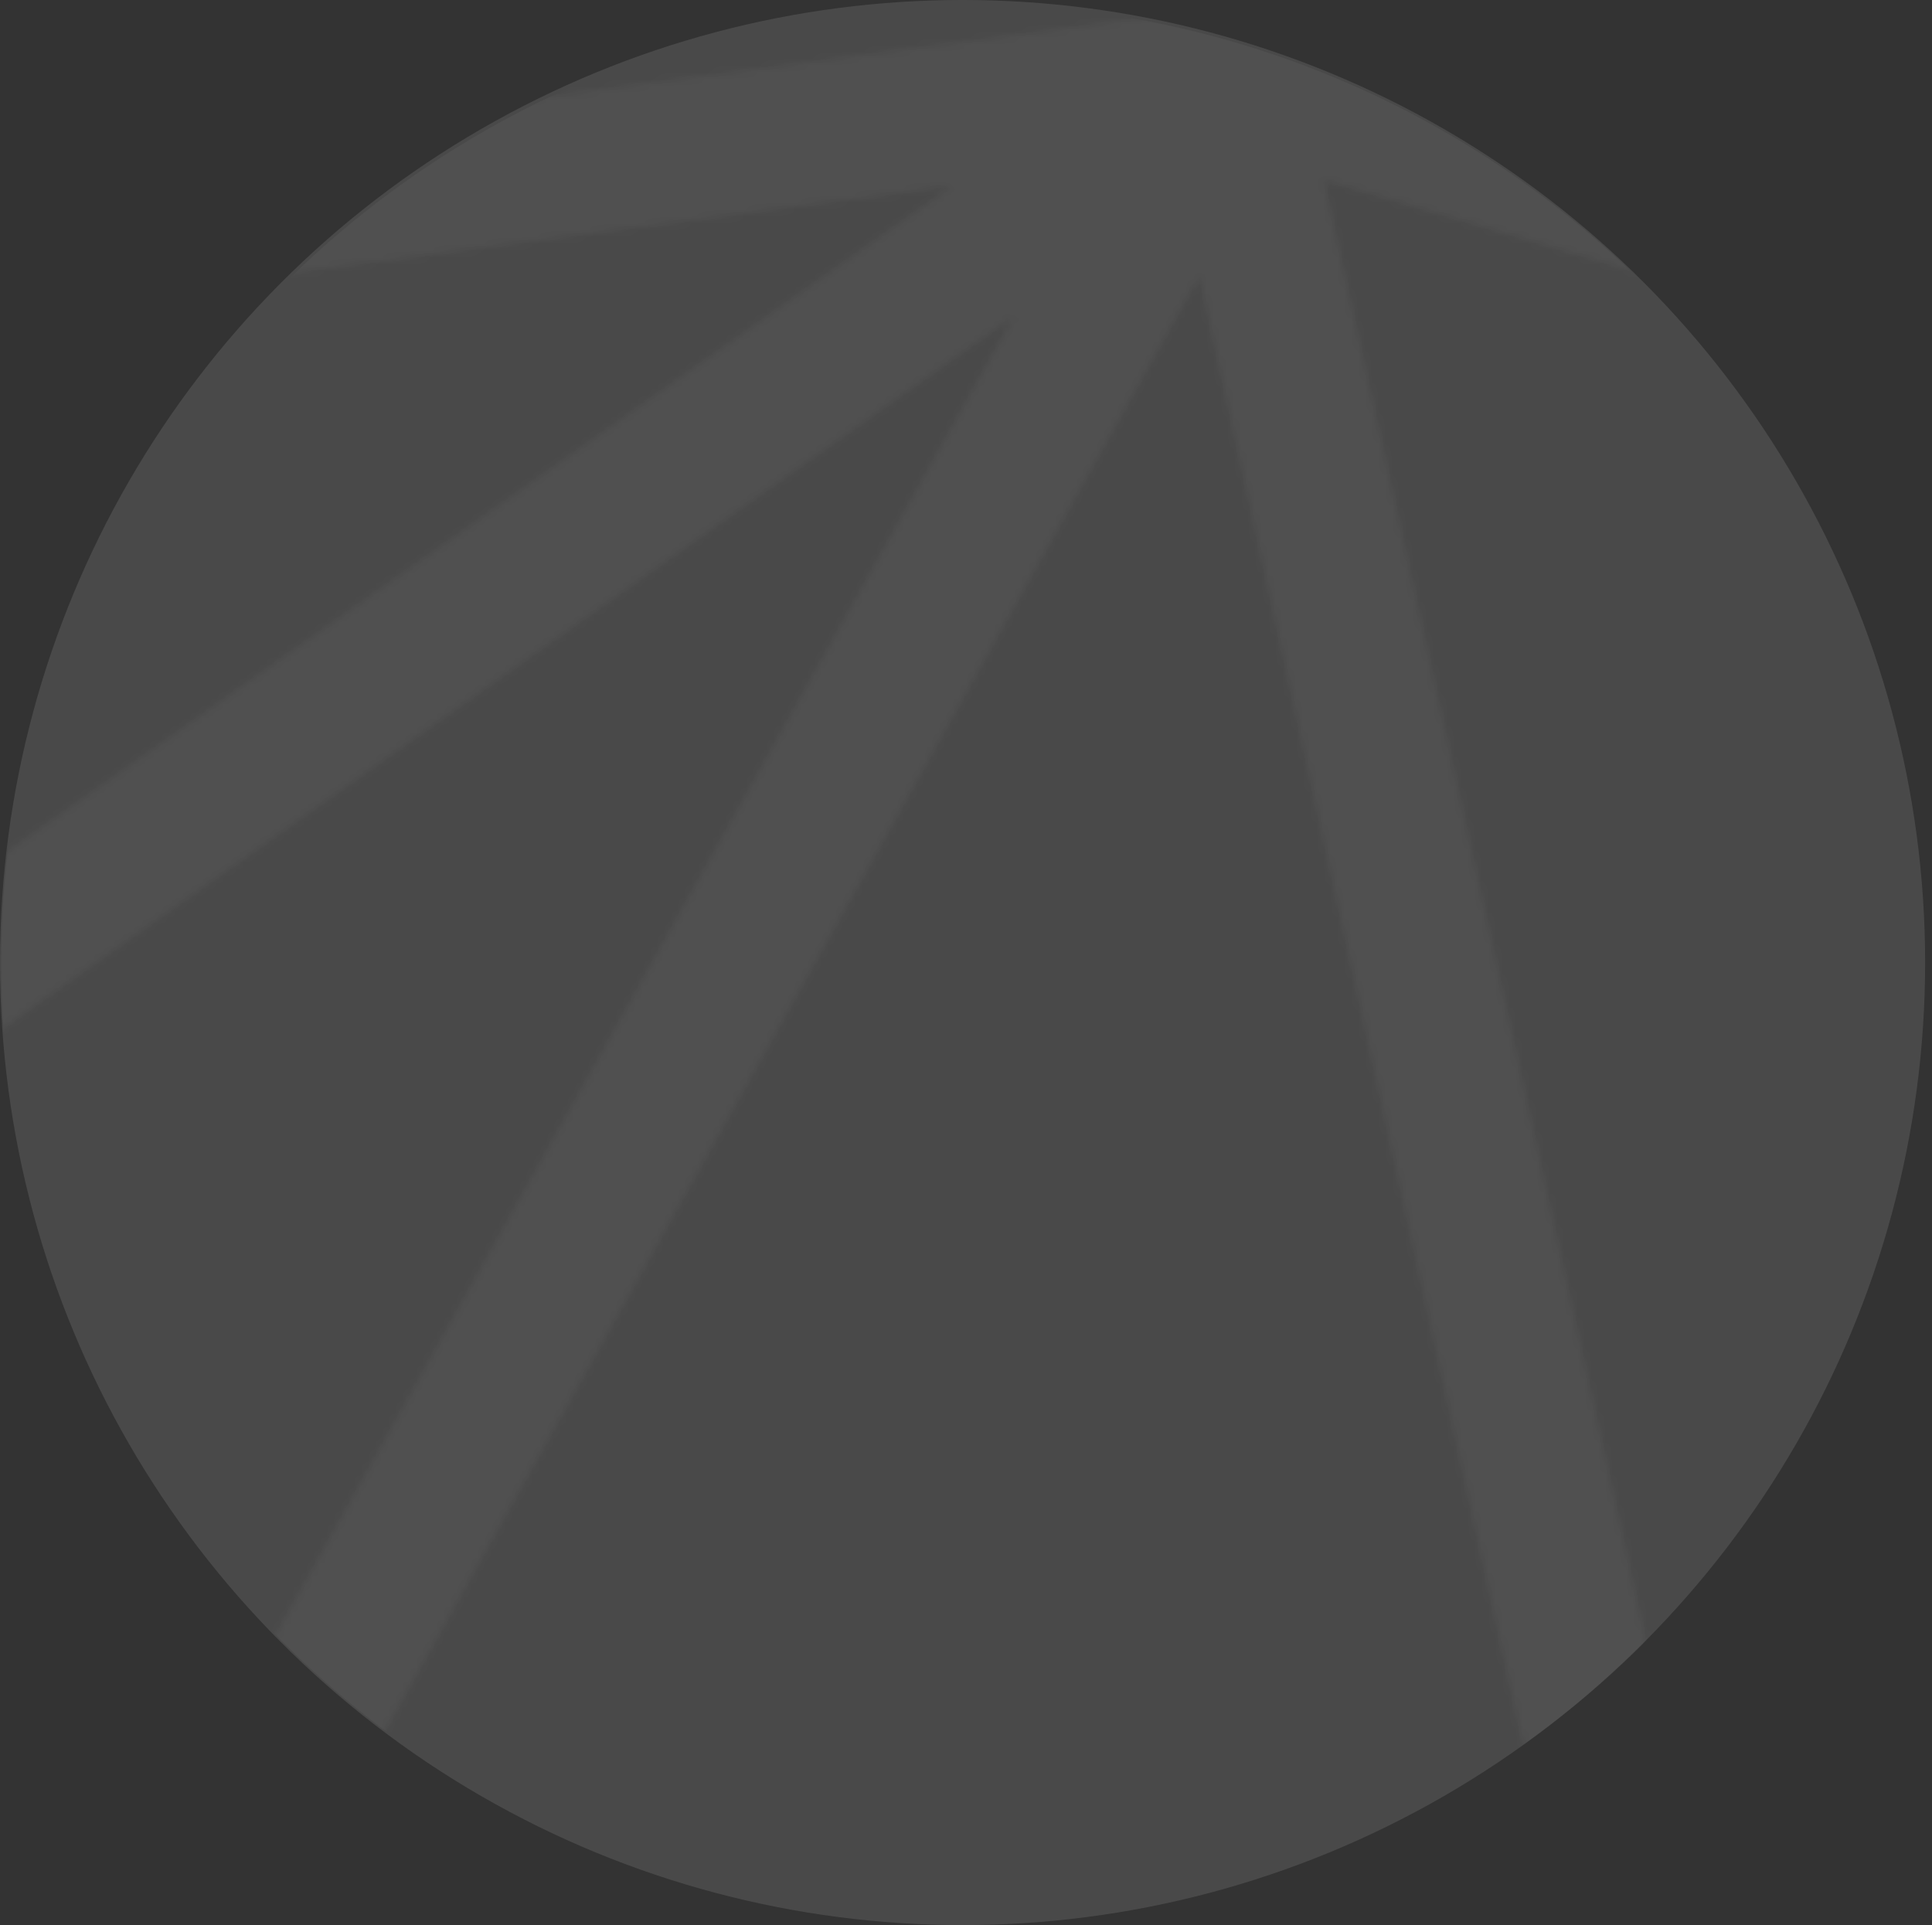 <svg width="281" height="280" viewBox="0 0 281 280" fill="none" xmlns="http://www.w3.org/2000/svg">
<rect x="0" y="0" width="281" height="280" fill="#333333" stroke="none"/>
<circle cx="140" cy="140" r="140" fill="white" fill-opacity="0.11"/>
<mask id="mask0_84_3761" style="mask-type:alpha" maskUnits="userSpaceOnUse" x="-71" y="1" width="389" height="376">
<path d="M-69.051 185.848C-65.762 190.496 -59.307 191.582 -54.64 188.308L147.51 45.932L-28.788 360.879C-31.561 365.844 -29.773 372.106 -24.787 374.883C-19.801 377.645 -13.513 375.864 -10.724 370.899L174.438 40.092L221.111 251.868C222.338 257.421 227.824 260.937 233.415 259.715C238.992 258.492 242.523 253 241.295 247.461L192.531 26.164L304.168 59C309.623 60.615 315.396 57.491 317.003 52.043C318.624 46.596 315.487 40.862 310.017 39.262L181.605 1.491C181.514 1.461 181.408 1.476 181.317 1.446C181.06 1.371 180.817 1.28 180.544 1.235C180.166 1.159 179.772 1.159 179.378 1.129C179.15 1.114 178.923 1.069 178.696 1.069C178.696 1.069 178.681 1.069 178.665 1.069C178.226 1.069 177.786 1.099 177.347 1.159L22.659 21.501C17.007 22.24 13.021 27.416 13.764 33.045C14.506 38.689 19.719 42.627 25.356 41.903L138.539 27.024L-66.581 171.512C-71.233 174.787 -72.339 181.215 -69.051 185.863V185.848Z" fill="#DD2222"/>
</mask>
<g mask="url(#mask0_84_3761)">
<ellipse cx="140.19" cy="140.144" rx="140.014" ry="139.629" fill="white" fill-opacity="0.04"/>
</g>
</svg>
